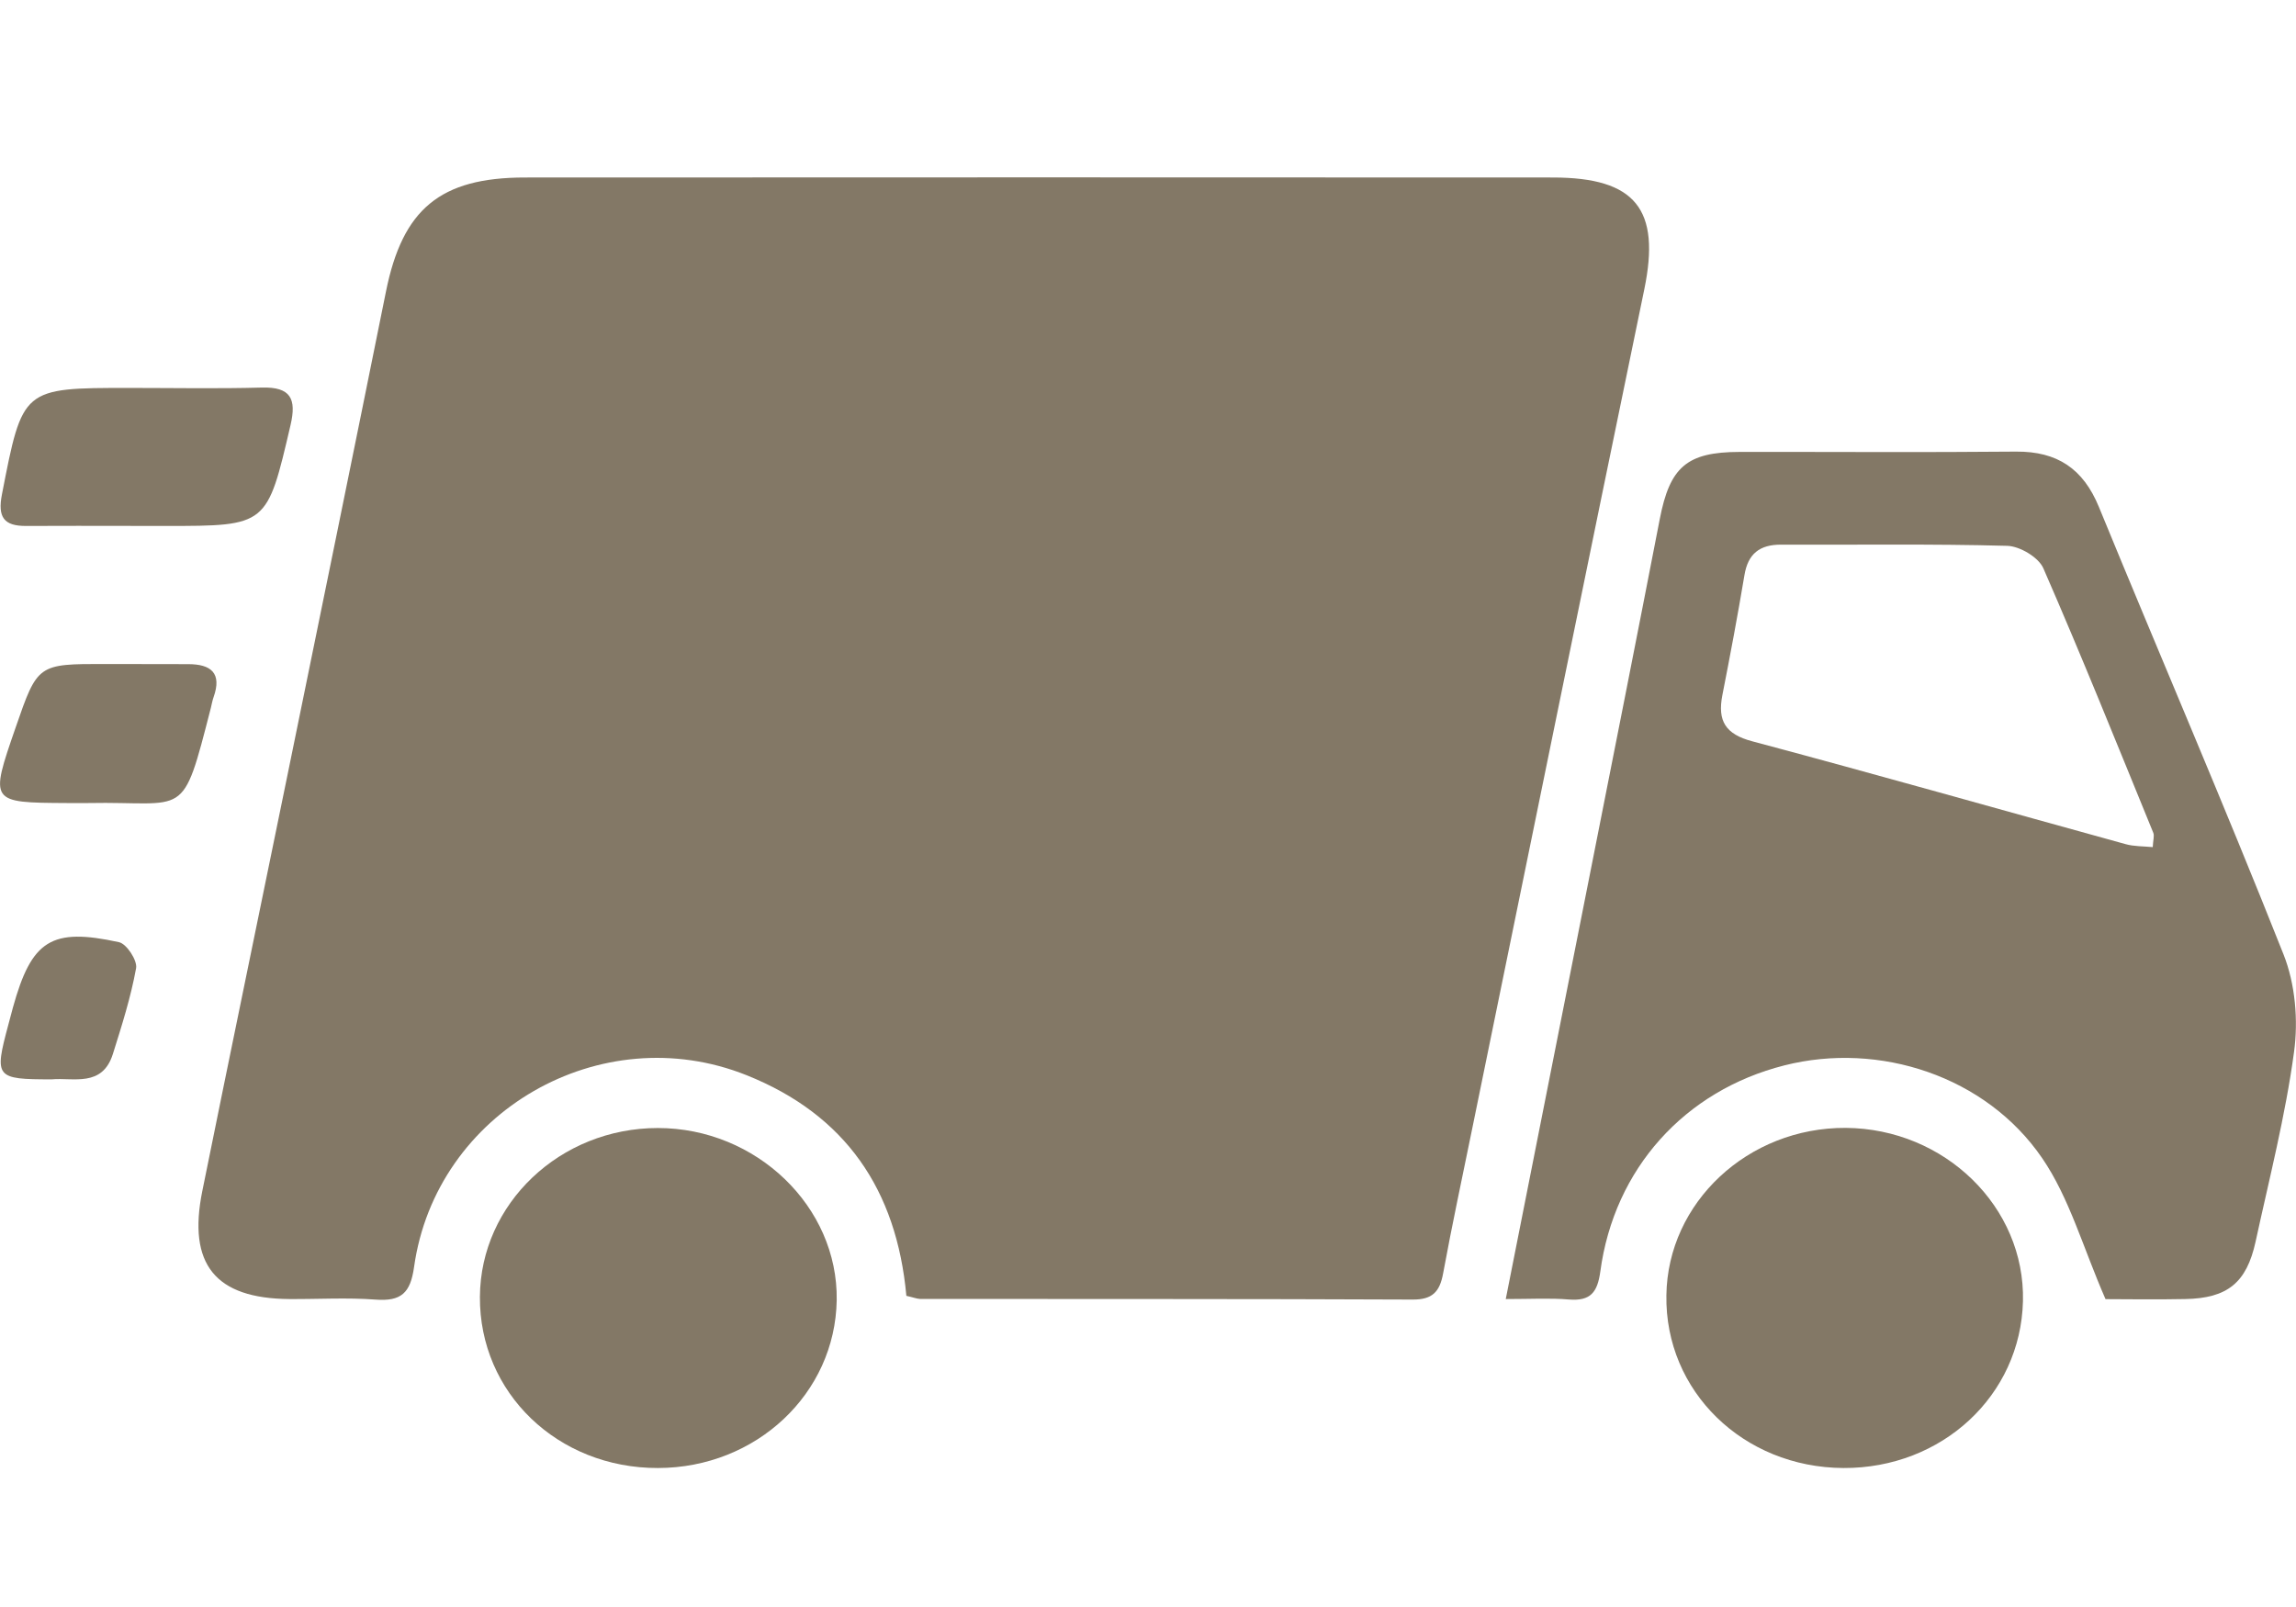<?xml version="1.0" encoding="utf-8"?>
<!-- Generator: Adobe Illustrator 14.0.0, SVG Export Plug-In . SVG Version: 6.00 Build 43363)  -->
<!DOCTYPE svg PUBLIC "-//W3C//DTD SVG 1.1//EN" "http://www.w3.org/Graphics/SVG/1.1/DTD/svg11.dtd">
<svg version="1.1" id="Livello_1" xmlns="http://www.w3.org/2000/svg" xmlns:xlink="http://www.w3.org/1999/xlink" x="0px" y="0px"
	 width="50px" height="35px" viewBox="0 0 50 35" enable-background="new 0 0 50 35" xml:space="preserve">
<g>
	<path fill="#837866" d="M19.738,28.223c-0.211-2.313-1.327-3.944-3.479-4.805c-3.173-1.269-6.768,0.793-7.242,4.178
		c-0.08,0.568-0.281,0.75-0.838,0.709c-0.623-0.047-1.252-0.008-1.878-0.012c-1.613-0.012-2.219-0.756-1.895-2.354
		C5.02,22.903,5.65,19.87,6.27,16.834c0.715-3.495,1.431-6.99,2.136-10.488c0.361-1.79,1.178-2.479,3.023-2.48
		c7.463-0.004,14.924-0.004,22.389,0c1.803,0.001,2.349,0.695,1.99,2.435c-1.26,6.096-2.5,12.194-3.75,18.292
		c-0.213,1.047-0.438,2.09-0.631,3.141c-0.072,0.396-0.23,0.574-0.666,0.57c-3.574-0.016-7.152-0.01-10.728-0.014
		C19.961,28.286,19.886,28.256,19.738,28.223"/>
	<path fill="#837866" d="M32.791,28.293c0.635-3.201,1.241-6.262,1.846-9.322c0.506-2.555,1.012-5.11,1.508-7.667
		c0.219-1.13,0.586-1.459,1.734-1.461c2.01-0.003,4.02,0.012,6.027-0.007c0.893-0.006,1.459,0.371,1.801,1.204
		c1.334,3.251,2.727,6.478,4.021,9.746c0.256,0.644,0.324,1.437,0.229,2.127c-0.188,1.39-0.539,2.759-0.838,4.134
		c-0.196,0.893-0.614,1.229-1.53,1.246c-0.646,0.014-1.295,0.002-1.737,0.002c-0.492-1.125-0.785-2.201-1.379-3.07
		c-1.223-1.789-3.55-2.545-5.615-2.021c-2.17,0.549-3.707,2.25-4.008,4.49c-0.063,0.455-0.213,0.646-0.683,0.609
		C33.759,28.268,33.344,28.293,32.791,28.293 M46.88,18.45c0.009-0.157,0.038-0.243,0.013-0.31
		c-0.787-1.925-1.562-3.855-2.395-5.763c-0.104-0.239-0.512-0.481-0.786-0.489c-1.642-0.045-3.284-0.019-4.926-0.026
		c-0.466-0.001-0.722,0.199-0.798,0.669c-0.146,0.872-0.309,1.741-0.48,2.609c-0.109,0.562,0.066,0.851,0.654,1.006
		c2.714,0.724,5.415,1.492,8.123,2.238C46.471,18.437,46.671,18.43,46.88,18.45"/>
	<path fill="#837866" d="M14.329,31.973c-2.184,0.005-3.892-1.639-3.878-3.729c0.013-2.03,1.746-3.676,3.875-3.676
		c2.145,0,3.925,1.714,3.895,3.748C18.189,30.352,16.469,31.969,14.329,31.973"/>
	<path fill="#837866" d="M40.143,31.973c-2.184-0.012-3.888-1.676-3.854-3.762c0.027-2.022,1.777-3.656,3.904-3.646
		c2.16,0.015,3.91,1.726,3.861,3.774C44.004,30.395,42.29,31.983,40.143,31.973"/>
	<path fill="#837866" d="M2.832,11.454c-0.754,0-1.509-0.004-2.264,0.001c-0.485,0.003-0.622-0.192-0.526-0.686
		c0.451-2.318,0.439-2.32,2.771-2.32c0.963,0,1.927,0.019,2.889-0.008c0.629-0.017,0.759,0.244,0.625,0.817
		c-0.512,2.194-0.502,2.197-2.714,2.197C3.353,11.455,3.093,11.455,2.832,11.454"/>
	<path fill="#837866" d="M1.921,17.49c-0.156,0-0.312,0.001-0.468,0c-1.678-0.009-1.678-0.009-1.115-1.638
		c0.481-1.392,0.481-1.392,1.96-1.39c0.598,0.001,1.197,0.003,1.796,0.003c0.5-0.001,0.745,0.192,0.556,0.722
		c-0.026,0.074-0.039,0.152-0.058,0.229C3.955,17.9,4.085,17.448,1.921,17.49"/>
	<path fill="#837866" d="M1.126,23.508c-1.228,0-1.254-0.035-0.945-1.188c0.034-0.122,0.065-0.25,0.1-0.375
		c0.407-1.469,0.835-1.747,2.312-1.424c0.165,0.037,0.4,0.396,0.371,0.564c-0.115,0.635-0.312,1.254-0.506,1.871
		C2.228,23.687,1.595,23.465,1.126,23.508"/>
</g>
</svg>
